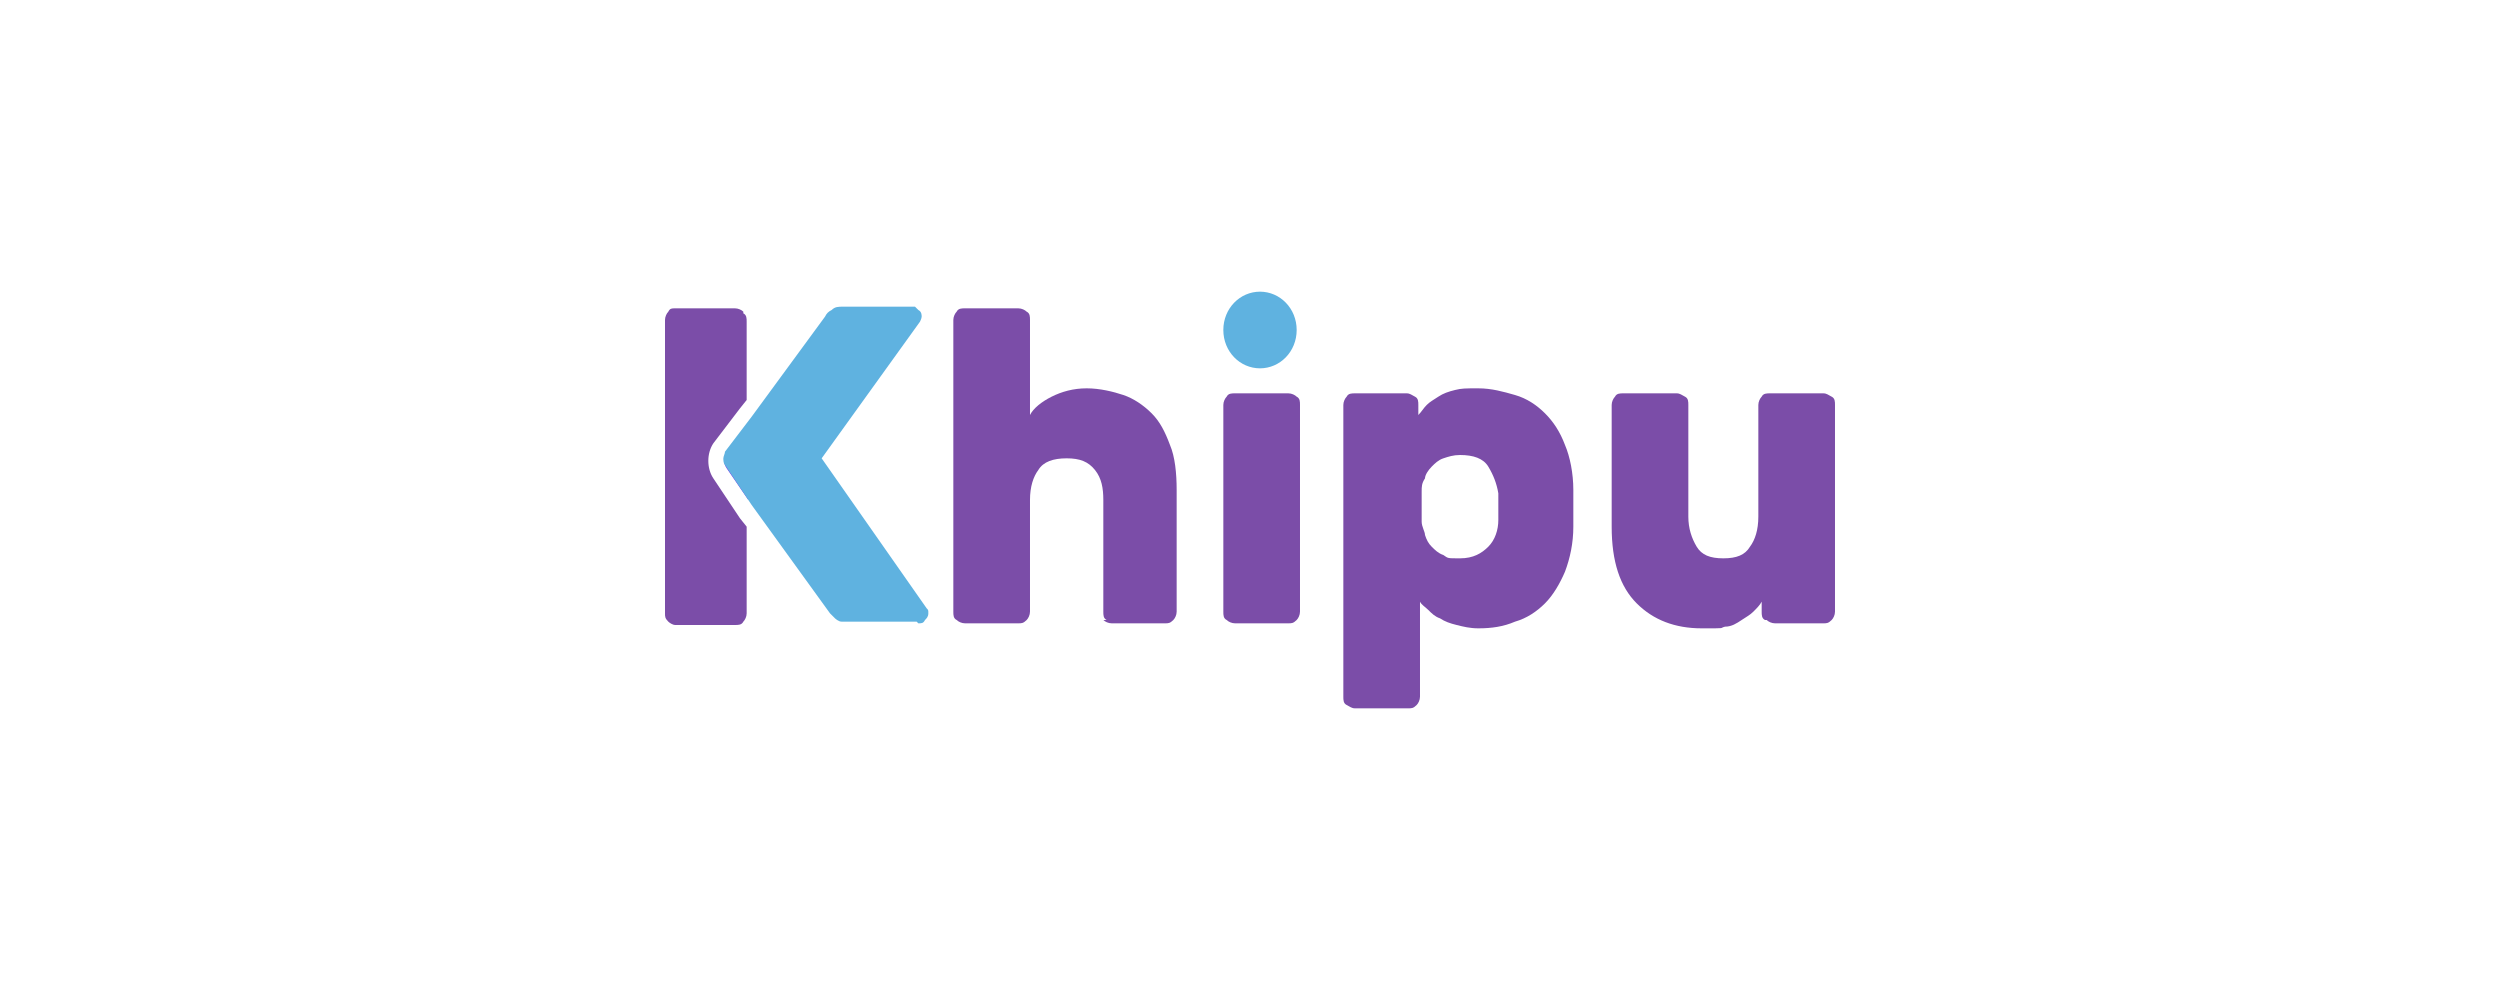<?xml version="1.0" encoding="UTF-8"?>
<svg xmlns="http://www.w3.org/2000/svg" version="1.1" viewBox="0 0 150 60">
  <!-- Generator: Adobe Illustrator 29.2.1, SVG Export Plug-In . SVG Version: 2.1.0 Build 116)  -->
  <defs>
    <style>
      .st0 {
        fill: #7b4da8;
      }

      .st1 {
        fill: #fff;
      }

      .st2 {
        fill: #bac191;
      }

      .st3 {
        fill: #743ceb;
      }

      .st4 {
        fill: #5fb2e0;
      }
    </style>
  </defs>
  <!-- <g id="Layer_1">
    <g>
      <rect class="st1" x=".5" y=".5" width="149" height="59" rx="4.5" ry="4.5"/>
      <path class="st2" d="M145,1c2.2,0,4,1.8,4,4v50c0,2.2-1.8,4-4,4H5c-2.2,0-4-1.8-4-4V5C1,2.8,2.8,1,5,1h140M145,0H5C2.2,0,0,2.2,0,5v50c0,2.8,2.2,5,5,5h140c2.8,0,5-2.2,5-5V5c0-2.8-2.2-5-5-5h0Z"/>
    </g>
  </g> -->
  <g id="Layer_2">
    <g>
      <path class="st0" d="M66.2,37.2c.1.1.3.2.5.2h3.2c.2,0,.3,0,.5-.2.1-.1.2-.3.2-.5v-7.3c0-1-.1-2-.4-2.7-.3-.8-.6-1.4-1.1-1.9-.5-.5-1.1-.9-1.7-1.1s-1.4-.4-2.2-.4-1.5.2-2.1.5c-.6.3-1.1.7-1.3,1.1v-5.7c0-.2,0-.4-.2-.5-.1-.1-.3-.2-.5-.2h-3.2c-.2,0-.4,0-.5.2-.1.1-.2.3-.2.5v17.5c0,.2,0,.4.2.5.1.1.3.2.5.2h3.2c.2,0,.3,0,.5-.2.1-.1.2-.3.2-.5v-6.7c0-.8.2-1.4.5-1.8.3-.5.9-.7,1.7-.7s1.3.2,1.7.7c.4.5.5,1.1.5,1.8v6.7c0,.2,0,.4.2.5h0s0,0,0,0Z"/>
      <path class="st0" d="M77.3,23.6h-3.2c-.2,0-.4,0-.5.2-.1.1-.2.3-.2.5v12.4c0,.2,0,.4.2.5.1.1.3.2.5.2h3.2c.2,0,.3,0,.5-.2.1-.1.2-.3.2-.5v-12.4c0-.2,0-.4-.2-.5-.1-.1-.3-.2-.5-.2h0Z"/>
      <path class="st0" d="M93.9,34.3c.3-.8.5-1.7.5-2.7,0-.3,0-.6,0-1.1s0-.8,0-1.1c0-1-.2-2-.5-2.7-.3-.8-.7-1.4-1.2-1.9-.5-.5-1.1-.9-1.8-1.1-.7-.2-1.4-.4-2.2-.4s-1,0-1.4.1-.7.2-1,.4-.5.3-.7.5c-.2.2-.3.4-.5.6v-.6c0-.2,0-.4-.2-.5s-.3-.2-.5-.2h-3.1c-.2,0-.4,0-.5.2-.1.1-.2.3-.2.5v17.5c0,.2,0,.4.2.5s.3.2.5.2h3.2c.2,0,.3,0,.5-.2.1-.1.2-.3.2-.5v-5.7c.1.2.3.3.5.5.2.2.4.4.7.5.3.2.6.3,1,.4.4.1.8.2,1.3.2.8,0,1.5-.1,2.2-.4.7-.2,1.3-.6,1.8-1.1.5-.5.9-1.2,1.2-1.9h0s0,0,0,0ZM89.9,31.2c0,.6-.2,1.2-.6,1.6s-.9.7-1.7.7-.7,0-1-.2c-.3-.1-.5-.3-.7-.5-.2-.2-.3-.4-.4-.7,0-.2-.2-.5-.2-.8,0-.3,0-.6,0-.9s0-.7,0-.9c0-.3,0-.5.2-.8,0-.2.2-.5.4-.7.2-.2.4-.4.7-.5.3-.1.6-.2,1-.2.8,0,1.4.2,1.7.7.3.5.5,1,.6,1.6,0,.5,0,1,0,1.5h0Z"/>
      <path class="st0" d="M106,37.2c.1.1.3.2.5.2h2.9c.2,0,.3,0,.5-.2.1-.1.2-.3.2-.5v-12.4c0-.2,0-.4-.2-.5s-.3-.2-.5-.2h-3.2c-.2,0-.4,0-.5.2-.1.1-.2.3-.2.5v6.7c0,.8-.2,1.4-.5,1.8-.3.5-.8.7-1.6.7s-1.3-.2-1.6-.7c-.3-.5-.5-1.1-.5-1.8v-6.7c0-.2,0-.4-.2-.5s-.3-.2-.5-.2h-3.2c-.2,0-.4,0-.5.2-.1.1-.2.3-.2.5v7.3c0,2.1.5,3.6,1.5,4.6,1,1,2.3,1.5,3.9,1.5s1,0,1.4-.1c.4,0,.7-.2,1-.4.3-.2.5-.3.7-.5.2-.2.4-.4.5-.6v.6c0,.2,0,.4.2.5h0s0,0,0,0Z"/>
      <path class="st4" d="M75.6,22.1c-1.2,0-2.2-1-2.2-2.3s1-2.3,2.2-2.3,2.2,1,2.2,2.3c0,1.3-1,2.3-2.2,2.3Z"/>
      <path class="st3" d="M44.9,29.9v-4.4l-1.3,1.7c-.2.3-.2.6,0,.9l1.3,1.9h0Z"/>
      <path class="st0" d="M44.6,18.7c-.1-.1-.3-.2-.5-.2h-3.6c-.2,0-.3,0-.4.2-.1.1-.2.3-.2.5v17.6c0,.2,0,.3.2.5.1.1.3.2.4.2h3.6c.2,0,.4,0,.5-.2.1-.1.2-.3.2-.5v-5.2l-.4-.5h0s0,0,0,0l-1.6-2.4c-.4-.6-.4-1.5,0-2.1l1.6-2.1.4-.5v-4.7c0-.2,0-.4-.2-.5h0,0Z"/>
      <path class="st4" d="M55.1,37.4c.2,0,.3,0,.4-.2.1-.1.2-.2.2-.4s0-.2-.1-.3l-6.3-9,5.9-8.2c0,0,.1-.2.1-.3s0-.3-.2-.4c0,0-.1-.1-.2-.2,0,0-.1,0-.2,0h-4.1c-.3,0-.5,0-.7.2-.2.1-.3.2-.4.4l-4.4,6-1.6,2.1c0,.1-.1.3-.1.4s0,.3.1.4l.8,1.2.8,1.2,4.7,6.5c0,0,.2.2.3.3,0,0,.2.2.4.2,0,0,.2,0,.3,0h4.2s0,0,0,0h0Z"/>
    </g>
  </g>
</svg>